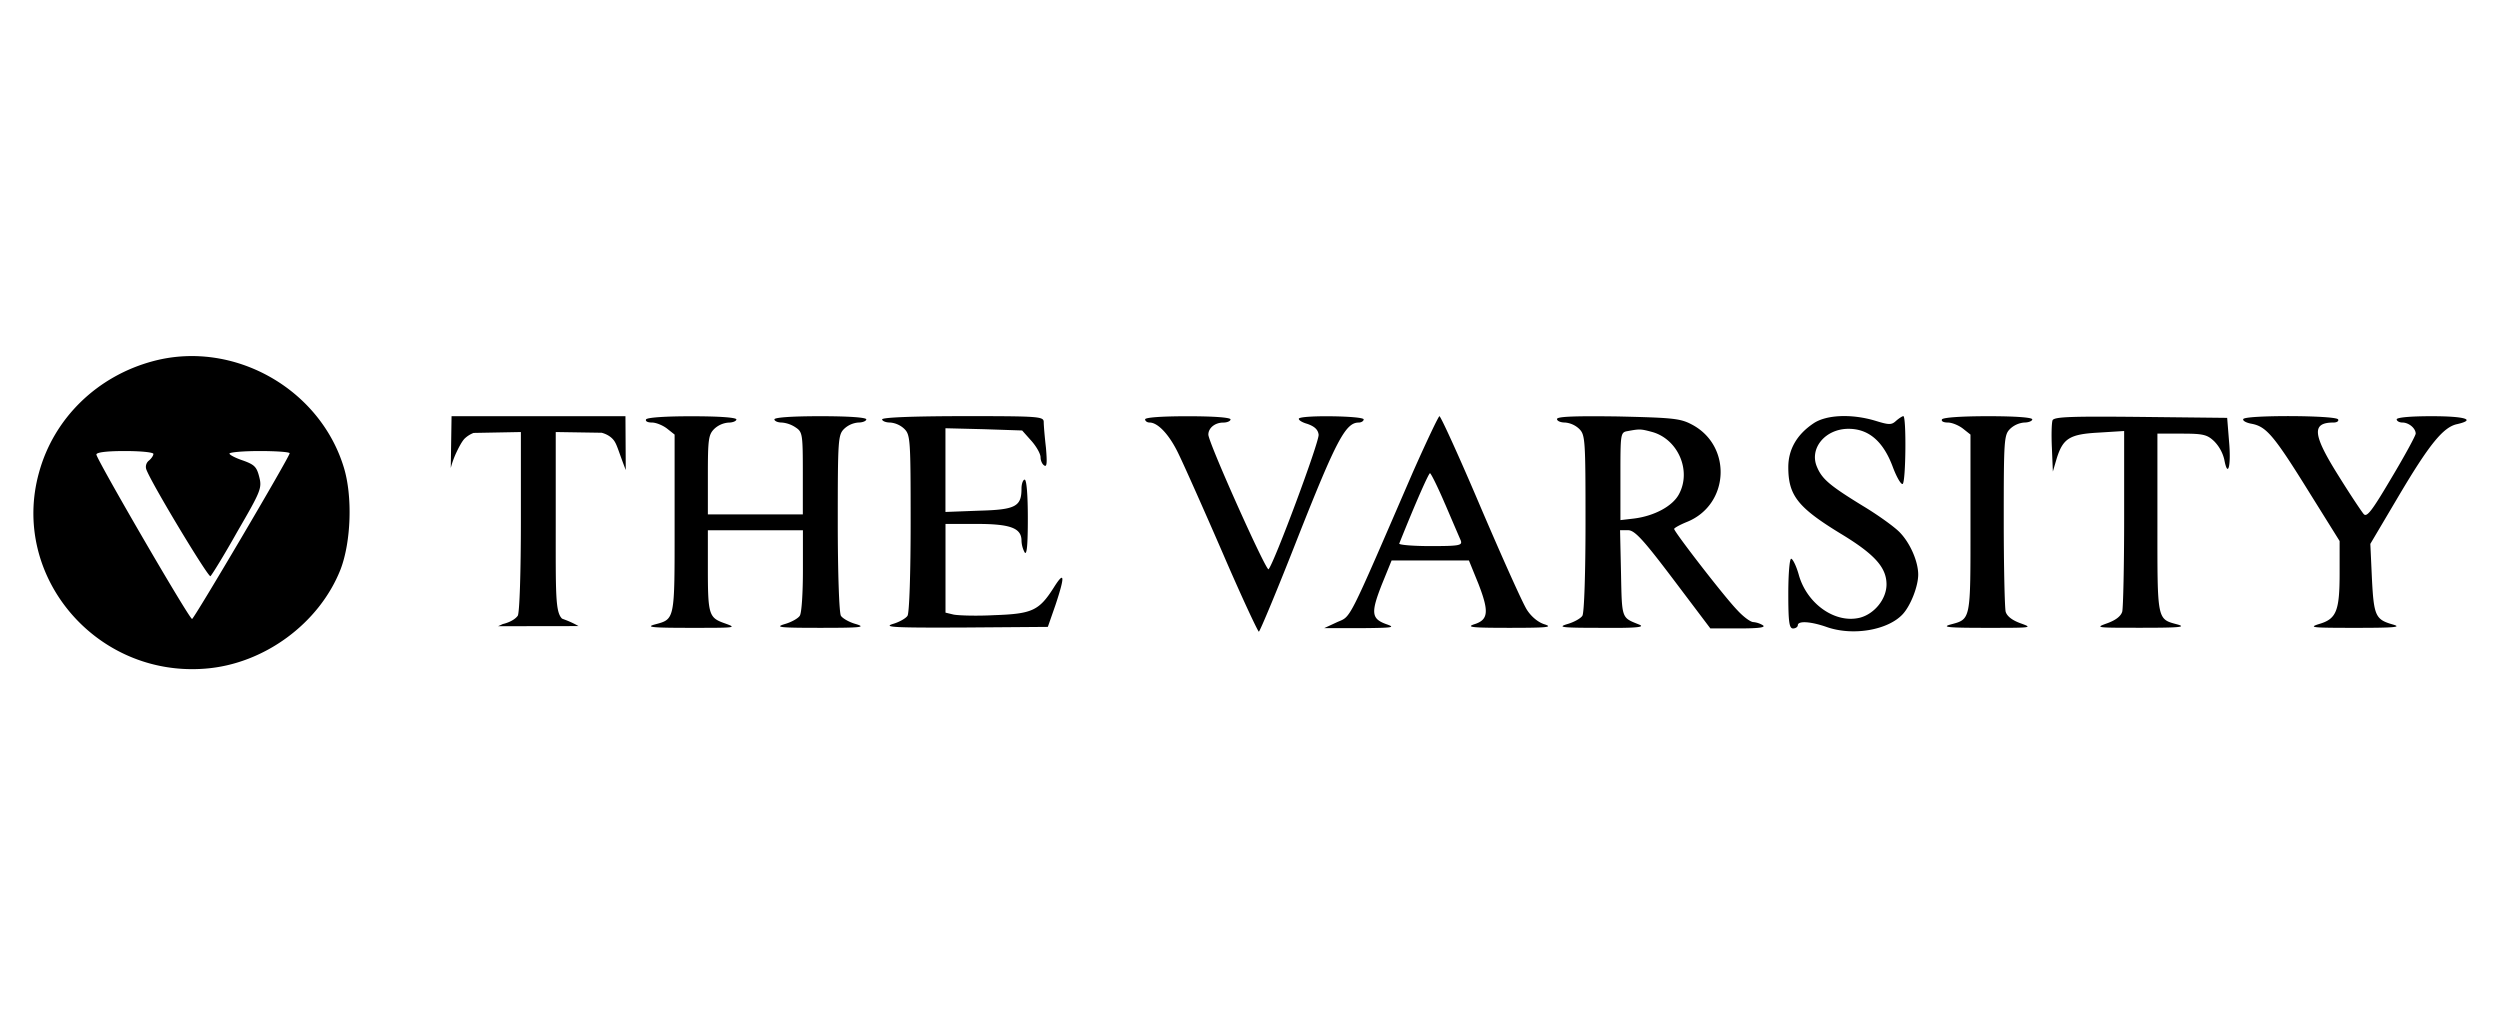 <svg xmlns="http://www.w3.org/2000/svg" data-name="Layer 1" viewBox="0 0 1221.686 500"><path d="M74.96 176.445c-27.406 7.273-48.611 27.863-55.893 54.462-14.055 50.474 27.714 100.025 81.13 95.843 28.803-2.17 55.902-22.145 66.267-48.62 5.112-13.466 5.885-35.611 1.555-49.701-11.771-38.676-54.04-62.358-93.059-51.984Zm0 45.361c0 .773-.878 2.17-2.161 3.25a3.884 3.884 0 0 0-1.239 4.489c2.785 7.282 30.191 52.643 31.271 52.028.624-.466 6.658-10.216 13.176-21.829 11.419-19.668 12.078-21.214 10.69-26.633-1.247-4.954-2.328-6.043-7.906-8.055-3.716-1.239-6.658-2.785-6.658-3.408s6.658-1.239 14.705-1.239 14.713.466 14.713 1.089c0 1.704-46.767 80.972-47.689 80.972-1.397 0-46.758-78.179-46.758-80.357 0-1.08 5.104-1.704 13.932-1.704 7.73 0 13.923.624 13.923 1.397Zm145.317 6.912a42.414 42.414 0 0 1 2.705-7.526c2.325-4.945 3.606-6.443 4.226-7.015a13.406 13.406 0 0 1 4.21-2.617l23.125-.434v43.666c0 24.148-.624 44.896-1.546 46.134-2.213 2.971-7.282 4.023-7.282 4.023-.979.47-1.791.834-2.318 1.064l39.326-.061a51.019 51.019 0 0 0-1.863-1.003c-3.36-1.719-6.067-2.508-6.241-2.682-3.275-3.263-3.044-12.03-3.044-46.395v-44.746l22.442.354c2.601.689 4.135 1.845 4.999 2.659 2.006 1.89 2.437 3.863 4.999 10.849.77 2.099 1.409 3.77 1.775 4.717l-.149-26.317h-84.977l-.386 25.332Zm95.447-23.786c-.466.931.773 1.546 2.793 1.546 2.161 0 5.411 1.397 7.431 2.943l3.716 2.943v43.508c0 47.996.307 46.6-10.067 49.393-4.181 1.239 0 1.546 17.805 1.546 22.294 0 22.918 0 16.874-2.17-7.906-2.785-8.362-4.023-8.362-27.406v-18.113h46.45v19.668c0 10.989-.615 20.897-1.546 22.136-.773 1.239-4.023 3.101-7.273 4.023-5.112 1.555-2.793 1.862 17.34 1.862s22.452-.307 17.34-1.862c-3.25-.878-6.5-2.785-7.282-4.023-.878-1.239-1.546-21.679-1.546-45.361 0-40.881.158-43.042 3.101-45.985a11.42 11.42 0 0 1 6.966-3.101c2.17 0 3.874-.773 3.874-1.546 0-.931-8.521-1.546-22.452-1.546s-22.452.615-22.452 1.546c0 .773 1.546 1.546 3.514 1.546a14.061 14.061 0 0 1 6.975 2.477c3.25 2.17 3.399 3.408 3.399 22.452v19.975h-46.406v-19.325c0-17.34.316-19.659 3.101-22.443a11.42 11.42 0 0 1 6.966-3.101c2.17 0 3.874-.773 3.874-1.546 0-.931-8.204-1.546-21.521-1.546-12.825-.035-21.987.58-22.61 1.511Zm115.353 0c0 .773 1.704 1.546 3.874 1.546a11.42 11.42 0 0 1 6.966 3.101c2.943 2.943 3.092 5.104 3.092 45.985 0 23.717-.615 44.123-1.546 45.361-.773 1.239-4.023 3.101-7.273 4.023-4.805 1.555 1.388 1.862 34.987 1.704l40.873-.307 3.724-10.681c4.796-14.397 4.489-17.032-.931-8.362-7.124 11.147-10.541 12.693-29.111 13.317-8.67.466-17.647.158-19.817-.307l-3.874-.931v-43.35h15.179c16.567 0 21.96 2.012 21.96 8.204.07 2.002.599 3.962 1.546 5.727 1.08 1.546 1.546-3.874 1.546-16.69 0-11.613-.615-18.886-1.546-18.886-.773 0-1.546 2.012-1.546 4.331 0 8.784-2.793 10.374-20.748 10.84l-16.418.624v-40.908l18.737.466 18.737.624 4.515 5.06c2.477 2.793 4.489 6.351 4.489 8.055 0 1.546.773 3.408 1.862 4.023 1.239.773 1.388-1.388.773-8.67-.624-5.42-1.089-10.989-1.089-12.544 0-2.785-2.012-2.934-39.476-2.934-25.237.035-39.485.65-39.485 1.581Zm128.512 0c0 .773.931 1.546 2.17 1.546 4.172 0 9.909 6.193 14.397 15.811 2.635 5.42 12.227 26.941 21.363 47.996 9.136 21.214 17.191 38.395 17.656 38.395s9.285-21.082 19.325-46.758c18.447-46.6 23.067-55.428 29.418-55.428 1.397 0 2.477-.773 2.477-1.546 0-1.704-29.725-2.17-31.623-.466-.466.615 1.239 1.853 4.023 2.635 3.566 1.239 5.27 2.785 5.578 5.27.466 3.25-21.679 62.71-24.464 65.802-1.08 1.239-29.418-61.928-29.418-65.802 0-3.25 3.25-5.885 7.273-5.885 2.02 0 3.566-.773 3.566-1.546 0-.931-8.055-1.546-20.906-1.546s-20.836.589-20.836 1.52Zm130.831 25.851c-32.361 74.788-30.033 70.141-37.007 73.242l-6.342 2.943h17.805c16.101-.158 17.34-.316 12.386-2.02-7.124-2.635-7.431-5.569-1.862-19.659l4.647-11.419h37.772l4.647 11.419c5.27 13.624 4.954 17.647-2.17 19.817-4.023 1.397-.466 1.704 17.34 1.704 18.113 0 21.521-.307 17.19-1.704-3.101-.931-6.509-3.716-8.67-7.124-2.02-3.092-12.078-25.544-22.61-50.166-10.374-24.464-19.509-44.43-20.124-44.43-.457 0-6.342 12.386-13.001 27.398Zm15.811 15.645c3.514 8.204 6.966 16.251 7.589 17.647.878 2.477-.466 2.785-14.863 2.785-8.679 0-15.486-.615-15.179-1.239 8.362-20.897 14.397-34.372 15.021-34.372.448-.018 3.856 6.816 7.414 15.179h.018Zm54.637-41.654c0 .931 1.704 1.704 3.874 1.704a11.42 11.42 0 0 1 6.966 3.101c2.943 2.943 3.092 5.104 3.092 45.985 0 23.717-.615 44.123-1.546 45.361-.773 1.239-4.023 3.101-7.273 4.023-5.112 1.555-3.101 1.862 16.567 1.862 16.874.158 21.521-.307 18.578-1.546-8.784-3.566-8.521-2.477-8.977-25.087l-.466-21.082h3.865c3.259 0 7.282 4.339 22.145 23.998l18.113 23.998h14.055c9.601 0 13.176-.466 11.613-1.546a11.021 11.021 0 0 0-4.647-1.546c-1.388 0-4.954-2.635-7.906-5.885-6.193-6.351-30.806-38.246-30.806-39.634 0-.466 2.785-2.02 6.193-3.408 20.897-8.362 22.294-37.315 2.319-47.689-5.569-2.943-9.443-3.25-35.918-3.874-21.17-.281-29.84.026-29.84 1.265Zm46.609 6.351c12.535 3.558 19.193 18.886 13.001 30.349-3.092 5.877-12.078 10.681-21.96 11.92l-6.658.773v-21.363c0-21.082 0-21.53 3.566-22.145 5.859-1.08 6.316-1.08 12.052.466Zm78.653-4.182c-8.055 5.42-12.236 12.693-12.236 21.363 0 13.782 4.647 19.668 25.395 32.361 16.69 10.067 22.602 16.567 22.602 24.929 0 7.124-5.877 14.397-13.001 16.259-11.92 2.943-25.553-6.5-29.725-20.441-1.239-4.647-3.101-8.362-3.874-8.362s-1.397 7.589-1.397 17.032c0 14.055.466 17.032 2.328 17.032 1.239 0 2.319-.773 2.319-1.546 0-2.319 6.351-1.862 13.932.773 13.009 4.647 30.349 1.546 37.473-6.351 3.874-4.331 7.431-13.624 7.431-19.193 0-6.351-3.874-15.328-8.977-20.599-2.328-2.477-10.374-8.354-18.122-13-16.409-10.067-19.966-13.176-22.443-19.202-3.716-8.977 4.181-18.447 15.478-18.447 9.909 0 17.032 6.149 21.679 18.728 1.862 4.954 4.023 8.67 4.796 8.213 1.555-.931 1.862-33.134.316-33.134-.466 0-2.17 1.08-3.566 2.319-2.17 2.012-3.408 2.012-9.909 0-11.612-3.531-24.156-3.075-30.498 1.265Zm62.859-2.011c-.466.931.773 1.546 2.785 1.546 2.17 0 5.42 1.397 7.431 2.943l3.716 2.943v43.508c0 47.996.316 46.6-10.058 49.393-4.181 1.239 0 1.546 17.805 1.546 22.294 0 22.909 0 16.874-2.17-4.339-1.546-6.816-3.558-7.431-5.727-.466-1.862-.931-21.96-.931-44.904 0-39.326.158-41.487 3.101-44.43a11.42 11.42 0 0 1 6.966-3.101c2.17 0 3.874-.773 3.874-1.546 0-.931-8.213-1.546-21.521-1.546-12.851 0-21.987.615-22.61 1.546Zm54.04.465c-.466 1.239-.624 7.273-.316 13.624l.466 11.419 1.862-6.351c3.092-9.908 6.342-11.92 20.59-12.693l12.386-.773v42.427c0 23.375-.466 43.921-.931 45.827-.615 2.17-3.092 4.181-7.431 5.727-6.035 2.17-5.42 2.17 16.883 2.17 17.805 0 21.96-.307 17.805-1.546-10.374-2.793-10.067-1.397-10.067-49.701v-43.622h11.92c10.374 0 12.386.466 15.811 3.716a19.13 19.13 0 0 1 4.954 8.977c1.704 9.294 3.408 3.259 2.328-8.784l-.931-11.613-42.269-.466c-34.39-.351-42.287-.044-43.06 1.66Zm93.208-.623c-.466.773 1.388 1.862 4.181 2.328 7.115 1.388 10.831 5.727 28.021 33.441l14.871 23.84v15.645c0 18.578-1.546 22.443-10.067 24.921-5.411 1.704-3.25 1.862 17.805 1.862 18.447 0 22.768-.307 18.587-1.546-8.784-2.477-9.601-4.032-10.541-22.61l-.773-16.874 13.466-22.76c15.179-25.702 22.145-34.372 28.988-35.769 9.443-2.17 3.865-3.865-12.544-3.865-10.374 0-17.032.615-17.032 1.546 0 .773 1.239 1.546 2.785 1.546 3.101 0 6.5 2.785 6.5 5.42 0 .931-5.27 10.681-11.762 21.521-9.601 16.259-12.078 19.51-13.624 17.805-1.089-1.239-6.658-9.601-12.236-18.578-12.851-20.441-13.317-26.168-2.477-26.168 1.704 0 2.635-.773 2.17-1.546-1.265-2.012-45.238-2.17-46.319-.158Z" style="stroke-width:0"/></svg>